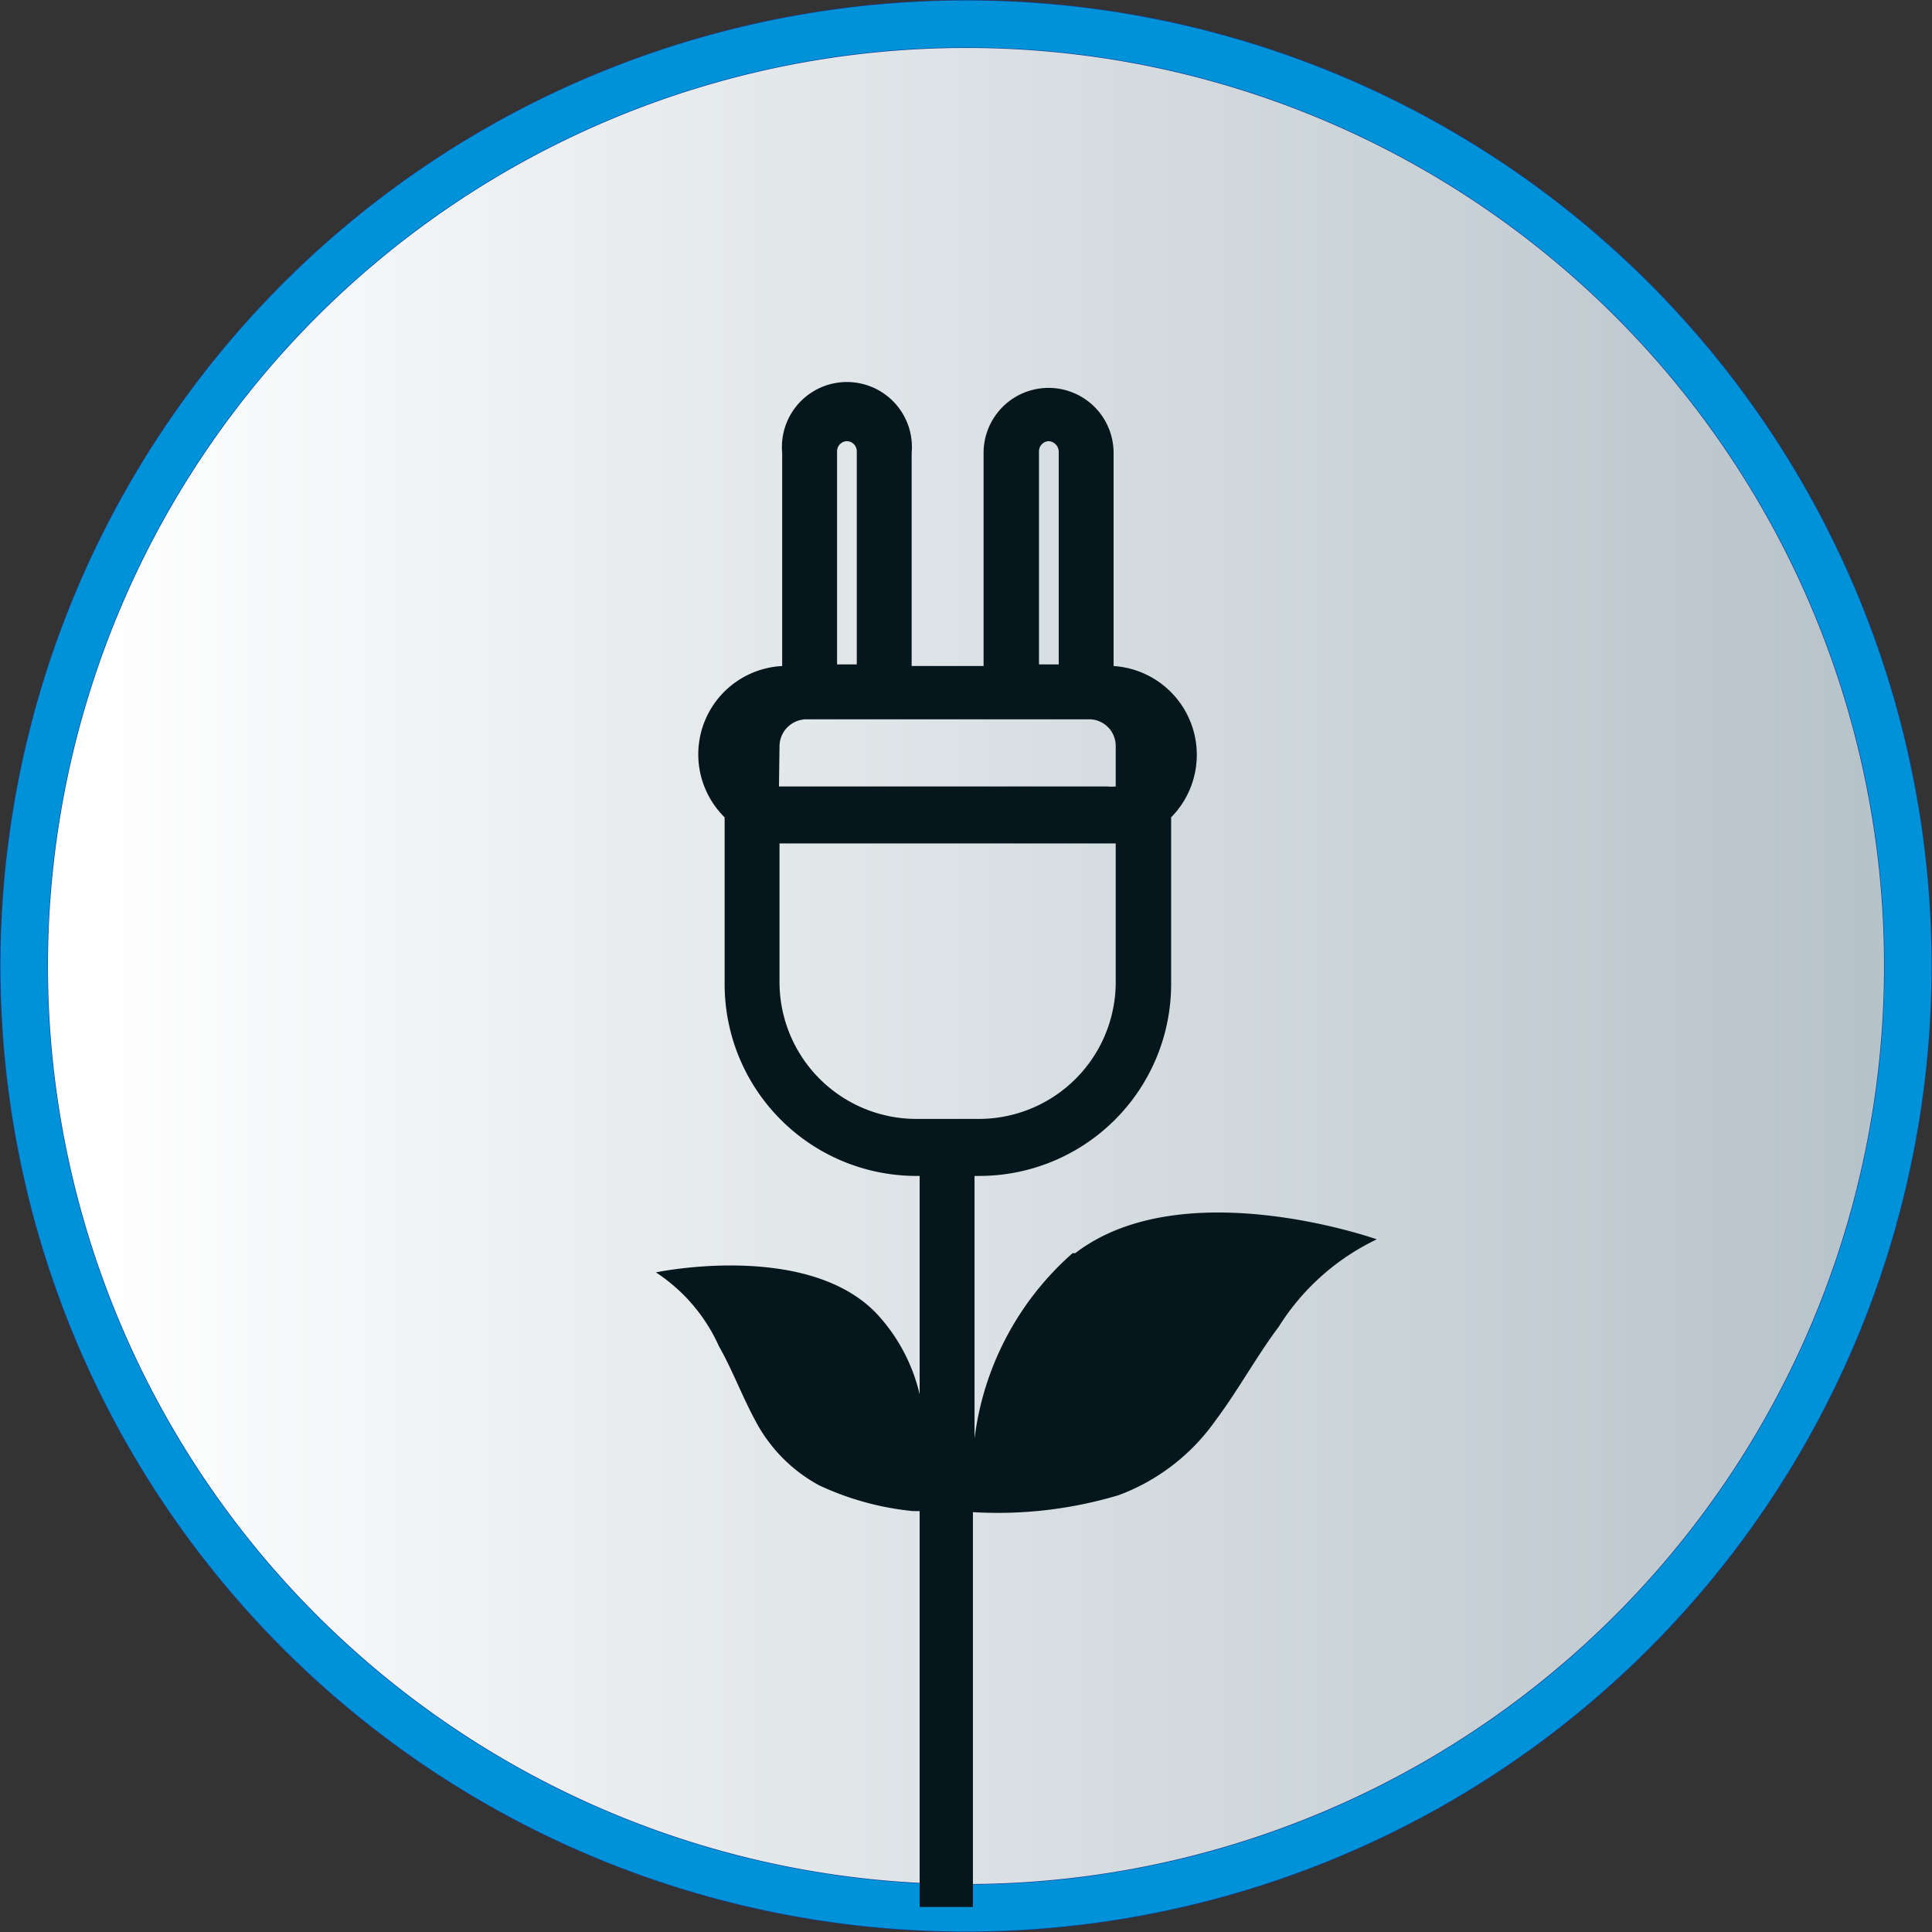 <svg xmlns="http://www.w3.org/2000/svg" viewBox="0 0 36.26 36.26"><rect x="0" y="0" width="36.26" height="36.26" fill="#333333" stroke="none"/><defs><clipPath id="a"><path d="M.45 18.13A17.68 17.68 0 1 0 18.13.45 17.68 17.68 0 0 0 .45 18.13" fill="none"/></clipPath><linearGradient id="b" x1="-371.42" y1="73.25" x2="-370.42" y2="73.25" gradientTransform="matrix(35.36 0 0 -35.36 13134.88 2608.47)" gradientUnits="userSpaceOnUse"><stop offset="0" stop-color="#fff"/><stop offset="1" stop-color="#b3c0c7"/></linearGradient></defs><g data-name="Layer 2"><g data-name="Layer 1"><g clip-path="url(#a)"><path fill="url(#b)" d="M.45.45h35.36v35.36H.45z"/></g><path d="M35.81 18.13A17.68 17.68 0 1 1 18.13.45a17.67 17.67 0 0 1 17.68 17.68z" stroke-miterlimit="10" stroke="#164194" stroke-width=".9" fill="none"/><path d="M35.81 18.13A17.68 17.68 0 1 1 18.13.45a17.67 17.67 0 0 1 17.68 17.68z" stroke="#0092d8" stroke-width=".88" stroke-miterlimit="10" fill="none"/><path d="M20.13 23.52A5.54 5.54 0 0 0 18.29 27v-4.93h.09a3.6 3.6 0 0 0 3.6-3.6v-3.13a1.67 1.67 0 0 0-1.08-2.84v-4a1.22 1.22 0 1 0-2.44 0v4h-1.35v-4a1.22 1.22 0 1 0-2.43 0v4a1.66 1.66 0 0 0-1.08 2.84v3.13a3.6 3.6 0 0 0 3.6 3.6h.06v4.1a3.33 3.33 0 0 0-.83-1.54c-1.32-1.34-4.12-.75-4.12-.75a3.24 3.24 0 0 1 1.18 1.38c.26.46.44.95.69 1.41a2.92 2.92 0 0 0 1.2 1.21 5.41 5.41 0 0 0 1.75.48h.13v7.43h1v-7.41a7.9 7.9 0 0 0 2.74-.32 3.88 3.88 0 0 0 1.82-1.41c.42-.56.76-1.19 1.18-1.75a4.41 4.41 0 0 1 1.84-1.64s-3.64-1.29-5.66.26M14.63 14a.51.51 0 0 1 .49-.5h5.34a.5.5 0 0 1 .48.5v.76a.76.76 0 0 1-.16 0h-6.16zm4.87-5.53a.19.19 0 0 1 .18-.19.2.2 0 0 1 .19.19v4h-.37zm-3.6-.19a.19.19 0 0 1 .18.19v4h-.37v-4a.19.19 0 0 1 .19-.19m-1.27 10.19v-2.64h6.31v2.64A2.57 2.57 0 0 1 18.38 21H17.2a2.57 2.57 0 0 1-2.57-2.57" fill="#05171d"/></g></g></svg>